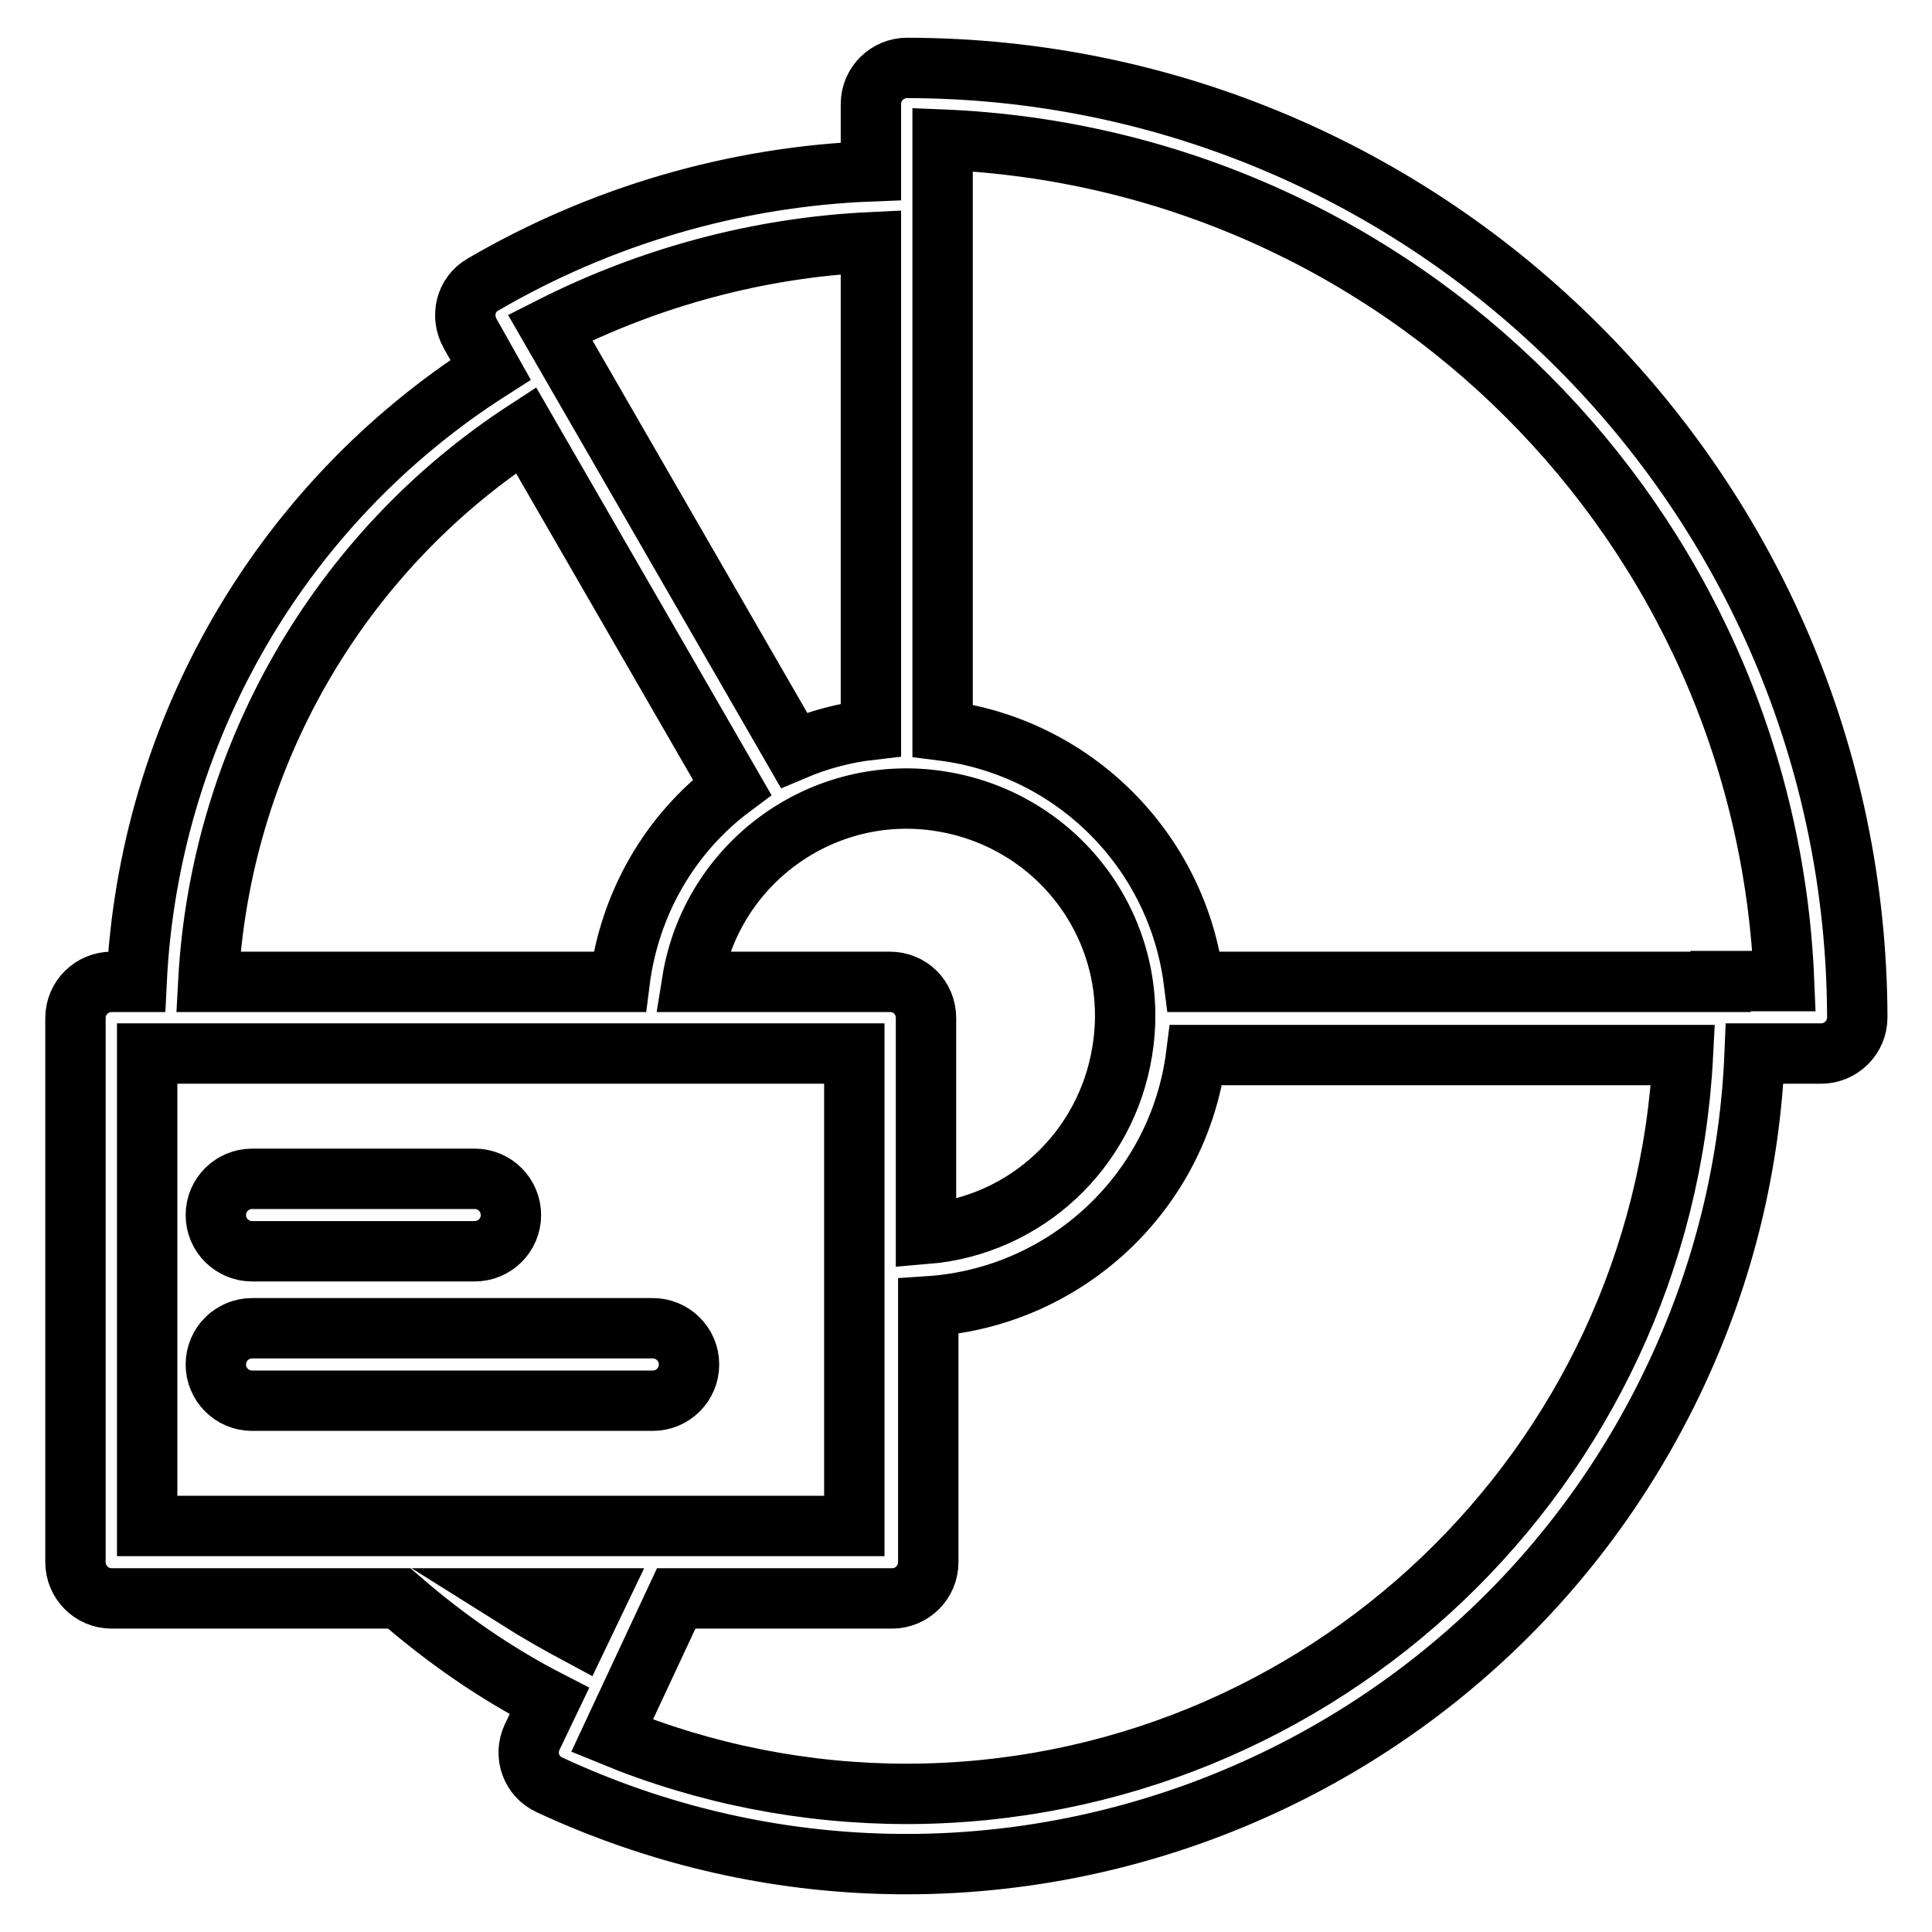 <?xml version="1.0" encoding="utf-8"?>
<!-- Svg Vector Icons : http://www.onlinewebfonts.com/icon -->
<!DOCTYPE svg PUBLIC "-//W3C//DTD SVG 1.1//EN" "http://www.w3.org/Graphics/SVG/1.1/DTD/svg11.dtd">
<svg version="1.1" xmlns="http://www.w3.org/2000/svg" xmlns:xlink="http://www.w3.org/1999/xlink" x="0px" y="0px" viewBox="0 0 256 256" enable-background="new 0 0 256 256" xml:space="preserve">
<g> <path stroke-width="8" fill-opacity="0" stroke="#000000"  d="M120.2,9c-2.6,0-4.8,2.1-4.8,4.8l0,0v8.9c-18.1,0.7-35.8,5.9-51.4,15c-2.3,1.3-3,4.2-1.7,6.5l2.7,4.8 C37.1,66.8,19.7,97,18.1,130.1h-3.3c-2.6,0-4.8,2.1-4.8,4.8V207c0,2.6,2.1,4.8,4.8,4.8h38.1c6.1,5.3,12.7,9.9,19.9,13.6l-2.3,4.8 c-1.1,2.4-0.1,5.2,2.3,6.3c56.3,26.2,123.2,1.7,149.4-54.6c6.2-13.3,9.7-27.6,10.3-42.3h8.8c2.6,0,4.8-2.1,4.8-4.8 C245.9,65.4,189.6,9.1,120.2,9z M117.9,130.1H91.7c2.5-15.7,17.3-26.5,33.1-23.9s26.5,17.3,23.9,33.1c-2.1,13.1-12.8,23.1-26,24.2 v-28.6C122.7,132.2,120.6,130.1,117.9,130.1z M115.4,32.1v64.6c-3.5,0.4-6.9,1.3-10.2,2.7l-32.3-56 C86.1,36.7,100.6,32.8,115.4,32.1z M69.7,57L97,104.3c-8.3,6.2-13.6,15.5-14.9,25.8H27.6C29.2,100.4,44.8,73.2,69.7,57L69.7,57z  M19.5,139.6h93.7v62.6H19.5V139.6z M68.4,211.8H79l-2.3,4.8C73.9,215.1,71.1,213.5,68.4,211.8z M120.2,237.7 c-13.4,0-26.7-2.6-39.1-7.7l8.5-18.2h28.6c2.6,0,4.8-2.1,4.8-4.8v-33.9c18.3-1.2,33.2-15.2,35.5-33.3h64.5 C220.2,194.5,175.1,237.6,120.2,237.7z M228,130.1h-69.8c-2.2-17.4-15.9-31.1-33.3-33.3V18.5c60.5,2.5,109,51,111.5,111.5H228z"/> <path stroke-width="8" fill-opacity="0" stroke="#000000"  d="M33.4,165.8h29.5c2.6,0,4.8-2.1,4.8-4.8c0-2.6-2.1-4.8-4.8-4.8l0,0H33.4c-2.6,0-4.8,2.1-4.8,4.8 C28.6,163.7,30.8,165.8,33.4,165.8z M86.5,176H33.4c-2.6,0-4.8,2.1-4.8,4.8c0,2.6,2.1,4.8,4.8,4.8h53.1c2.6,0,4.8-2.1,4.8-4.8 C91.3,178.1,89.1,176,86.5,176z"/></g>
</svg>